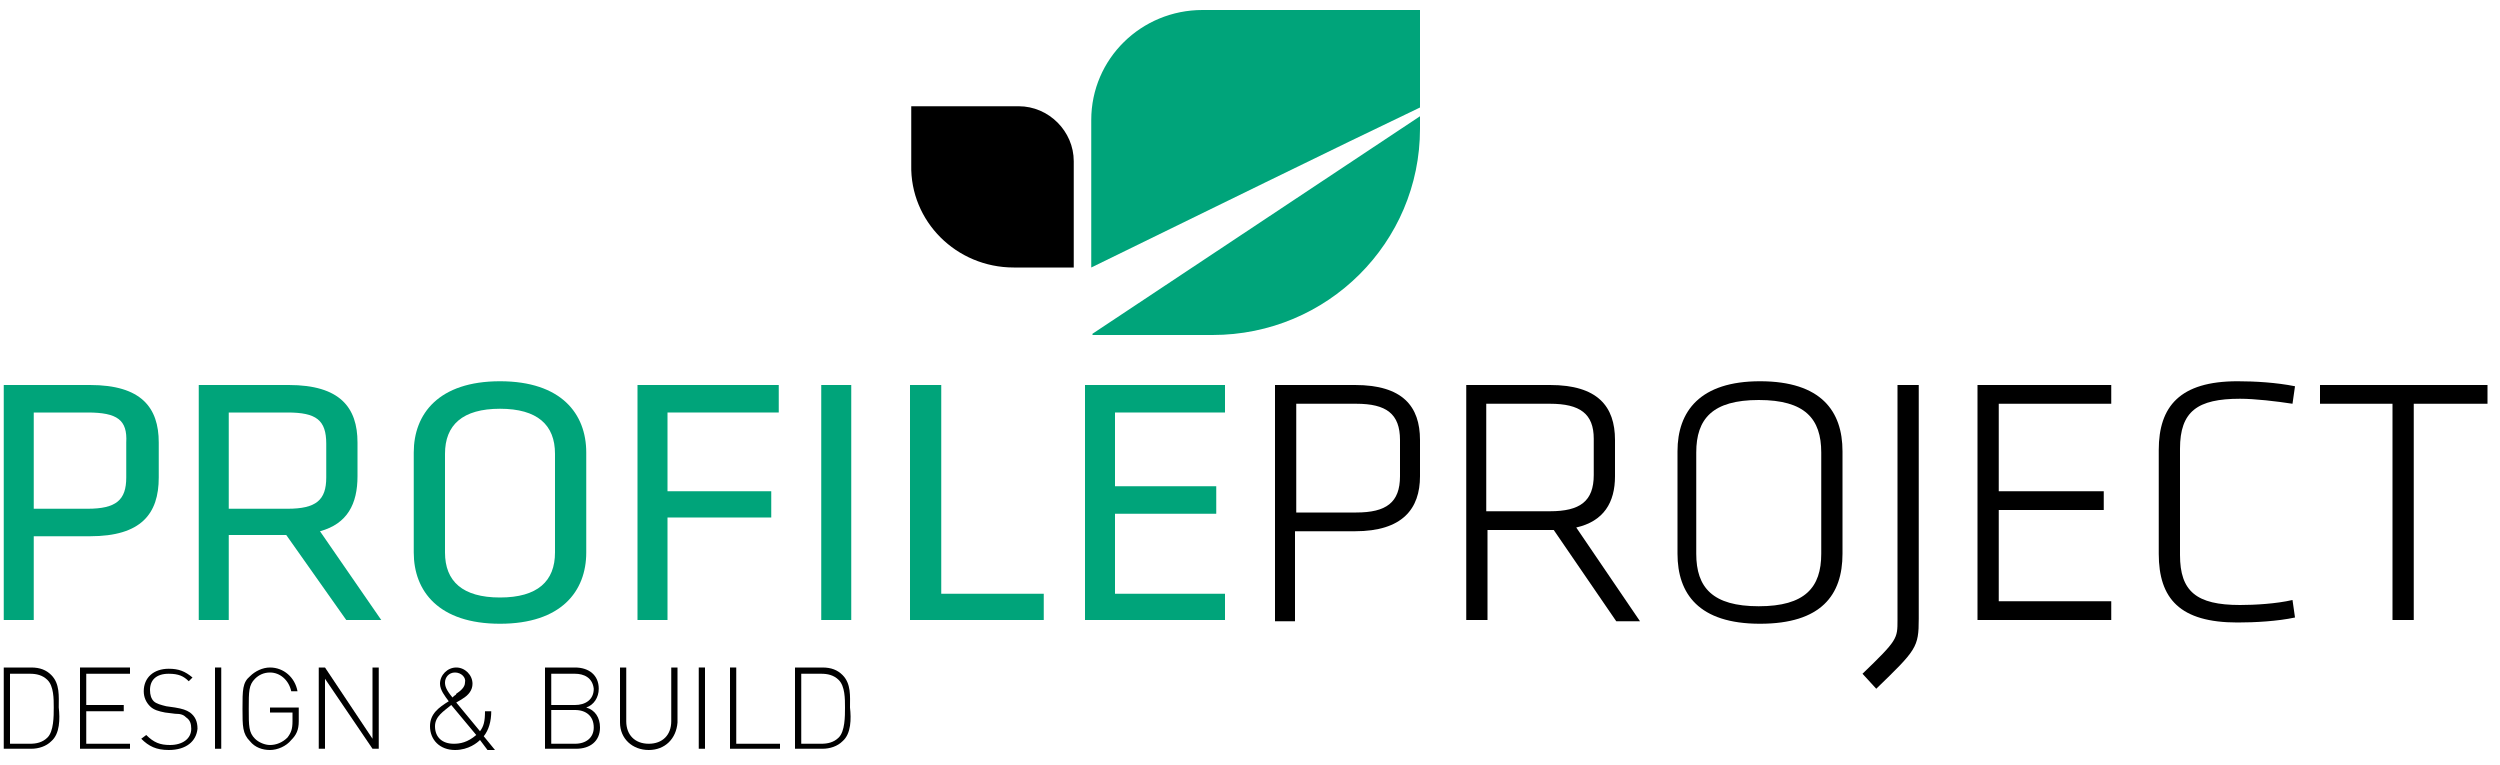 <?xml version="1.0" encoding="utf-8"?>
<!-- Generator: Adobe Illustrator 25.1.0, SVG Export Plug-In . SVG Version: 6.00 Build 0)  -->
<svg version="1.1" id="Layer_1" xmlns="http://www.w3.org/2000/svg" xmlns:xlink="http://www.w3.org/1999/xlink" x="0px" y="0px"
	 viewBox="0 0 200 61.2" style="enable-background:new 0 0 200 61.2;" xml:space="preserve">
<style type="text/css">
	.st0{fill:#00A47A;}
</style>
<path d="M4.1,59.3c-0.4,0.4-1,0.6-1.6,0.6H0.3v-6.5h2.2c0.7,0,1.2,0.2,1.6,0.6c0.7,0.7,0.6,1.7,0.6,2.6C4.8,57.5,4.8,58.7,4.1,59.3
	 M3.8,54.4c-0.4-0.4-0.9-0.5-1.4-0.5H0.8v5.6h1.6c0.5,0,1-0.1,1.4-0.5c0.5-0.5,0.5-1.7,0.5-2.4C4.3,55.9,4.3,54.9,3.8,54.4"/>
<polygon points="6.4,53.4 10.4,53.4 10.4,53.9 6.9,53.9 6.9,56.4 9.9,56.4 9.9,56.9 6.9,56.9 6.9,59.5 10.4,59.5 10.4,59.9 
	6.4,59.9 "/>
<path d="M13.5,60c-1,0-1.6-0.3-2.2-0.9l0.4-0.3c0.6,0.6,1.1,0.8,1.9,0.8c1,0,1.7-0.5,1.7-1.3c0-0.4-0.1-0.7-0.4-0.9
	c-0.2-0.2-0.4-0.3-0.9-0.3l-0.8-0.1c-0.5-0.1-0.9-0.2-1.2-0.5c-0.3-0.3-0.5-0.7-0.5-1.2c0-1.1,0.8-1.8,2-1.8c0.8,0,1.3,0.2,1.9,0.7
	l-0.3,0.3c-0.4-0.4-0.8-0.6-1.6-0.6c-1,0-1.5,0.5-1.5,1.3c0,0.4,0.1,0.7,0.3,0.9c0.2,0.2,0.6,0.3,1,0.4l0.7,0.1
	c0.6,0.1,0.9,0.2,1.2,0.4c0.4,0.3,0.6,0.7,0.6,1.3C15.7,59.3,14.9,60,13.5,60"/>
<rect x="17.2" y="53.4" width="0.5" height="6.5"/>
<path d="M23.3,59.2c-0.4,0.5-1.1,0.8-1.7,0.8c-0.6,0-1.2-0.2-1.6-0.7c-0.6-0.6-0.6-1.2-0.6-2.6c0-1.5,0-2.1,0.6-2.6
	c0.4-0.4,1-0.7,1.6-0.7c1.1,0,2,0.8,2.2,1.9h-0.5c-0.2-0.9-0.9-1.5-1.7-1.5c-0.5,0-0.9,0.2-1.2,0.5c-0.5,0.5-0.5,1-0.5,2.4
	c0,1.4,0,1.9,0.5,2.4c0.3,0.3,0.8,0.5,1.2,0.5c0.5,0,1-0.2,1.4-0.6c0.3-0.4,0.4-0.7,0.4-1.3V57h-1.8v-0.4h2.3v1.1
	C23.9,58.4,23.7,58.8,23.3,59.2"/>
<polygon points="26,54.3 26,59.9 25.5,59.9 25.5,53.4 26,53.4 29.8,59.1 29.8,53.4 30.3,53.4 30.3,59.9 29.8,59.9 "/>
<path d="M38.4,59.2c-0.2,0.2-0.9,0.8-2,0.8c-1.2,0-2-0.8-2-1.9c0-1,0.7-1.5,1.5-2c-0.3-0.4-0.7-0.9-0.7-1.4c0-0.7,0.6-1.3,1.3-1.3
	c0.7,0,1.3,0.6,1.3,1.3c0,0.5-0.3,0.9-0.8,1.2c0,0-0.3,0.2-0.5,0.3l1.9,2.3c0.3-0.4,0.4-0.8,0.4-1.6h0.5c0,0.8-0.2,1.5-0.6,2
	l0.9,1.1H39L38.4,59.2z M34.8,58.1c0,0.9,0.6,1.4,1.5,1.4c0.5,0,1.1-0.1,1.8-0.7l-2-2.4C35.5,56.9,34.8,57.3,34.8,58.1 M36.4,53.8
	c-0.5,0-0.8,0.4-0.8,0.8c0,0.3,0.1,0.6,0.6,1.2l0.1-0.1c0.1-0.1,0.2-0.1,0.2-0.2c0.3-0.2,0.7-0.5,0.7-0.9
	C37.3,54.2,36.9,53.8,36.4,53.8"/>
<path d="M46.1,59.9h-2.5v-6.5H46c1.1,0,1.9,0.6,1.9,1.7c0,0.7-0.4,1.3-1,1.5c0.7,0.2,1.1,0.8,1.1,1.6C48,59.3,47.2,59.9,46.1,59.9
	 M46,53.9h-1.9v2.5H46c0.8,0,1.5-0.4,1.5-1.3C47.4,54.2,46.7,53.9,46,53.9 M46,56.8h-1.9v2.7H46c0.9,0,1.5-0.5,1.5-1.3
	C47.5,57.3,46.9,56.8,46,56.8"/>
<path d="M51.9,60c-1.3,0-2.3-0.9-2.3-2.2v-4.4h0.5v4.3c0,1.1,0.7,1.8,1.8,1.8c1.1,0,1.8-0.7,1.8-1.8v-4.3h0.5v4.4
	C54.1,59.1,53.2,60,51.9,60"/>
<rect x="55.9" y="53.4" width="0.5" height="6.5"/>
<polygon points="58.4,53.4 58.9,53.4 58.9,59.5 62.4,59.5 62.4,59.9 58.4,59.9 "/>
<path d="M67.4,59.3c-0.4,0.4-1,0.6-1.6,0.6h-2.2v-6.5h2.2c0.7,0,1.2,0.2,1.6,0.6c0.7,0.7,0.6,1.7,0.6,2.6
	C68.1,57.5,68.1,58.7,67.4,59.3 M67.1,54.4c-0.4-0.4-0.9-0.5-1.4-0.5h-1.6v5.6h1.6c0.5,0,1-0.1,1.4-0.5c0.5-0.5,0.5-1.7,0.5-2.4
	C67.6,55.9,67.6,54.9,67.1,54.4"/>
<path class="st0" d="M0.3,30.8h6.9c4.1,0,5.5,1.8,5.5,4.6v2.8c0,2.9-1.4,4.7-5.5,4.7H2.7v6.7H0.3V30.8z M7,33H2.7v7.7H7
	c2.3,0,3.1-0.7,3.1-2.5v-2.8C10.2,33.6,9.4,33,7,33"/>
<path class="st0" d="M22.9,42.8h-4.6v6.8h-2.4V30.8h7.2c4.1,0,5.5,1.8,5.5,4.6v2.7c0,2.2-0.8,3.8-3,4.4l4.9,7.1h-2.8L22.9,42.8z
	 M23,33h-4.7v7.7H23c2.3,0,3.1-0.7,3.1-2.5v-2.7C26.1,33.6,25.3,33,23,33"/>
<path class="st0" d="M46.9,44.2c0,3.1-2,5.7-6.9,5.7c-4.9,0-6.9-2.6-6.9-5.7v-8c0-3.1,2-5.7,6.9-5.7c4.9,0,6.9,2.6,6.9,5.7V44.2z
	 M35.6,44.2c0,2.3,1.4,3.6,4.4,3.6c3,0,4.4-1.3,4.4-3.6v-7.9c0-2.3-1.4-3.6-4.4-3.6c-3,0-4.4,1.3-4.4,3.6V44.2z"/>
<polygon class="st0" points="51,49.6 51,30.8 62.3,30.8 62.3,33 53.4,33 53.4,39.3 61.7,39.3 61.7,41.4 53.4,41.4 53.4,49.6 "/>
<rect x="65.7" y="30.8" class="st0" width="2.4" height="18.8"/>
<polygon class="st0" points="75.3,47.5 83.5,47.5 83.5,49.6 72.8,49.6 72.8,30.8 75.3,30.8 "/>
<polygon class="st0" points="86.8,30.8 98,30.8 98,33 89.2,33 89.2,38.9 97.3,38.9 97.3,41.1 89.2,41.1 89.2,47.5 98,47.5 98,49.6 
	86.8,49.6 "/>
<path d="M102,30.8h6.4c3.8,0,5.2,1.7,5.2,4.4v2.9c0,2.6-1.4,4.4-5.2,4.4h-4.8v7.2H102V30.8z M108.5,32.3h-4.8V41h4.8
	c2.4,0,3.5-0.8,3.5-2.9v-2.9C112,33.1,110.9,32.3,108.5,32.3"/>
<path d="M124.3,42.4H124h-5v7.2h-1.7V30.8h6.7c3.8,0,5.2,1.7,5.2,4.4v2.9c0,2.1-0.9,3.6-3.1,4.1l5.1,7.5h-1.9L124.3,42.4z M124,32.3
	h-5.1v8.6h5.1c2.4,0,3.5-0.8,3.5-2.9v-2.9C127.5,33.1,126.4,32.3,124,32.3"/>
<path d="M140.8,49.9c-4.9,0-6.6-2.4-6.6-5.6v-8.2c0-3.2,1.8-5.6,6.6-5.6c4.9,0,6.6,2.4,6.6,5.6v8.2
	C147.4,47.6,145.7,49.9,140.8,49.9 M145.7,44.3v-8.1c0-2.7-1.3-4.2-5-4.2s-5,1.5-5,4.2v8.1c0,2.7,1.3,4.2,5,4.2S145.7,47,145.7,44.3
	"/>
<path d="M153.5,30.8v18.7c0,2.3-0.2,2.5-3.4,5.6l-1.1-1.2c2.8-2.7,2.8-2.8,2.8-4.3V30.8H153.5z"/>
<polygon points="158.2,30.8 168.9,30.8 168.9,32.3 159.9,32.3 159.9,39.3 168.3,39.3 168.3,40.8 159.9,40.8 159.9,48.1 168.9,48.1 
	168.9,49.6 158.2,49.6 "/>
<path d="M174.4,44.4c0,2.9,1.3,4,4.8,4c1.2,0,2.9-0.1,4.2-0.4l0.2,1.4c-1.4,0.3-3.2,0.4-4.6,0.4c-4.6,0-6.3-1.9-6.3-5.5V36
	c0-3.5,1.7-5.5,6.3-5.5c1.4,0,3.1,0.1,4.6,0.4l-0.2,1.4c-1.3-0.2-3-0.4-4.2-0.4c-3.4,0-4.8,1-4.8,4V44.4z"/>
<polygon points="191.4,32.3 185.6,32.3 185.6,30.8 199,30.8 199,32.3 193.1,32.3 193.1,49.6 191.4,49.6 "/>
<path d="M81.1,21.4h4.8v-8.5c0-2.4-2-4.4-4.4-4.4h-8.6v4.7C72.8,17.7,76.5,21.4,81.1,21.4"/>
<path class="st0" d="M113.6,8.6V0.8H96.2c-4.9,0-8.9,3.9-8.9,8.8v11.8C95.5,17.4,107.3,11.6,113.6,8.6"/>
<path class="st0" d="M87.4,26.7v0.1H97c9.2,0,16.6-7.4,16.6-16.5v-1L87.4,26.7z"/>
</svg>
